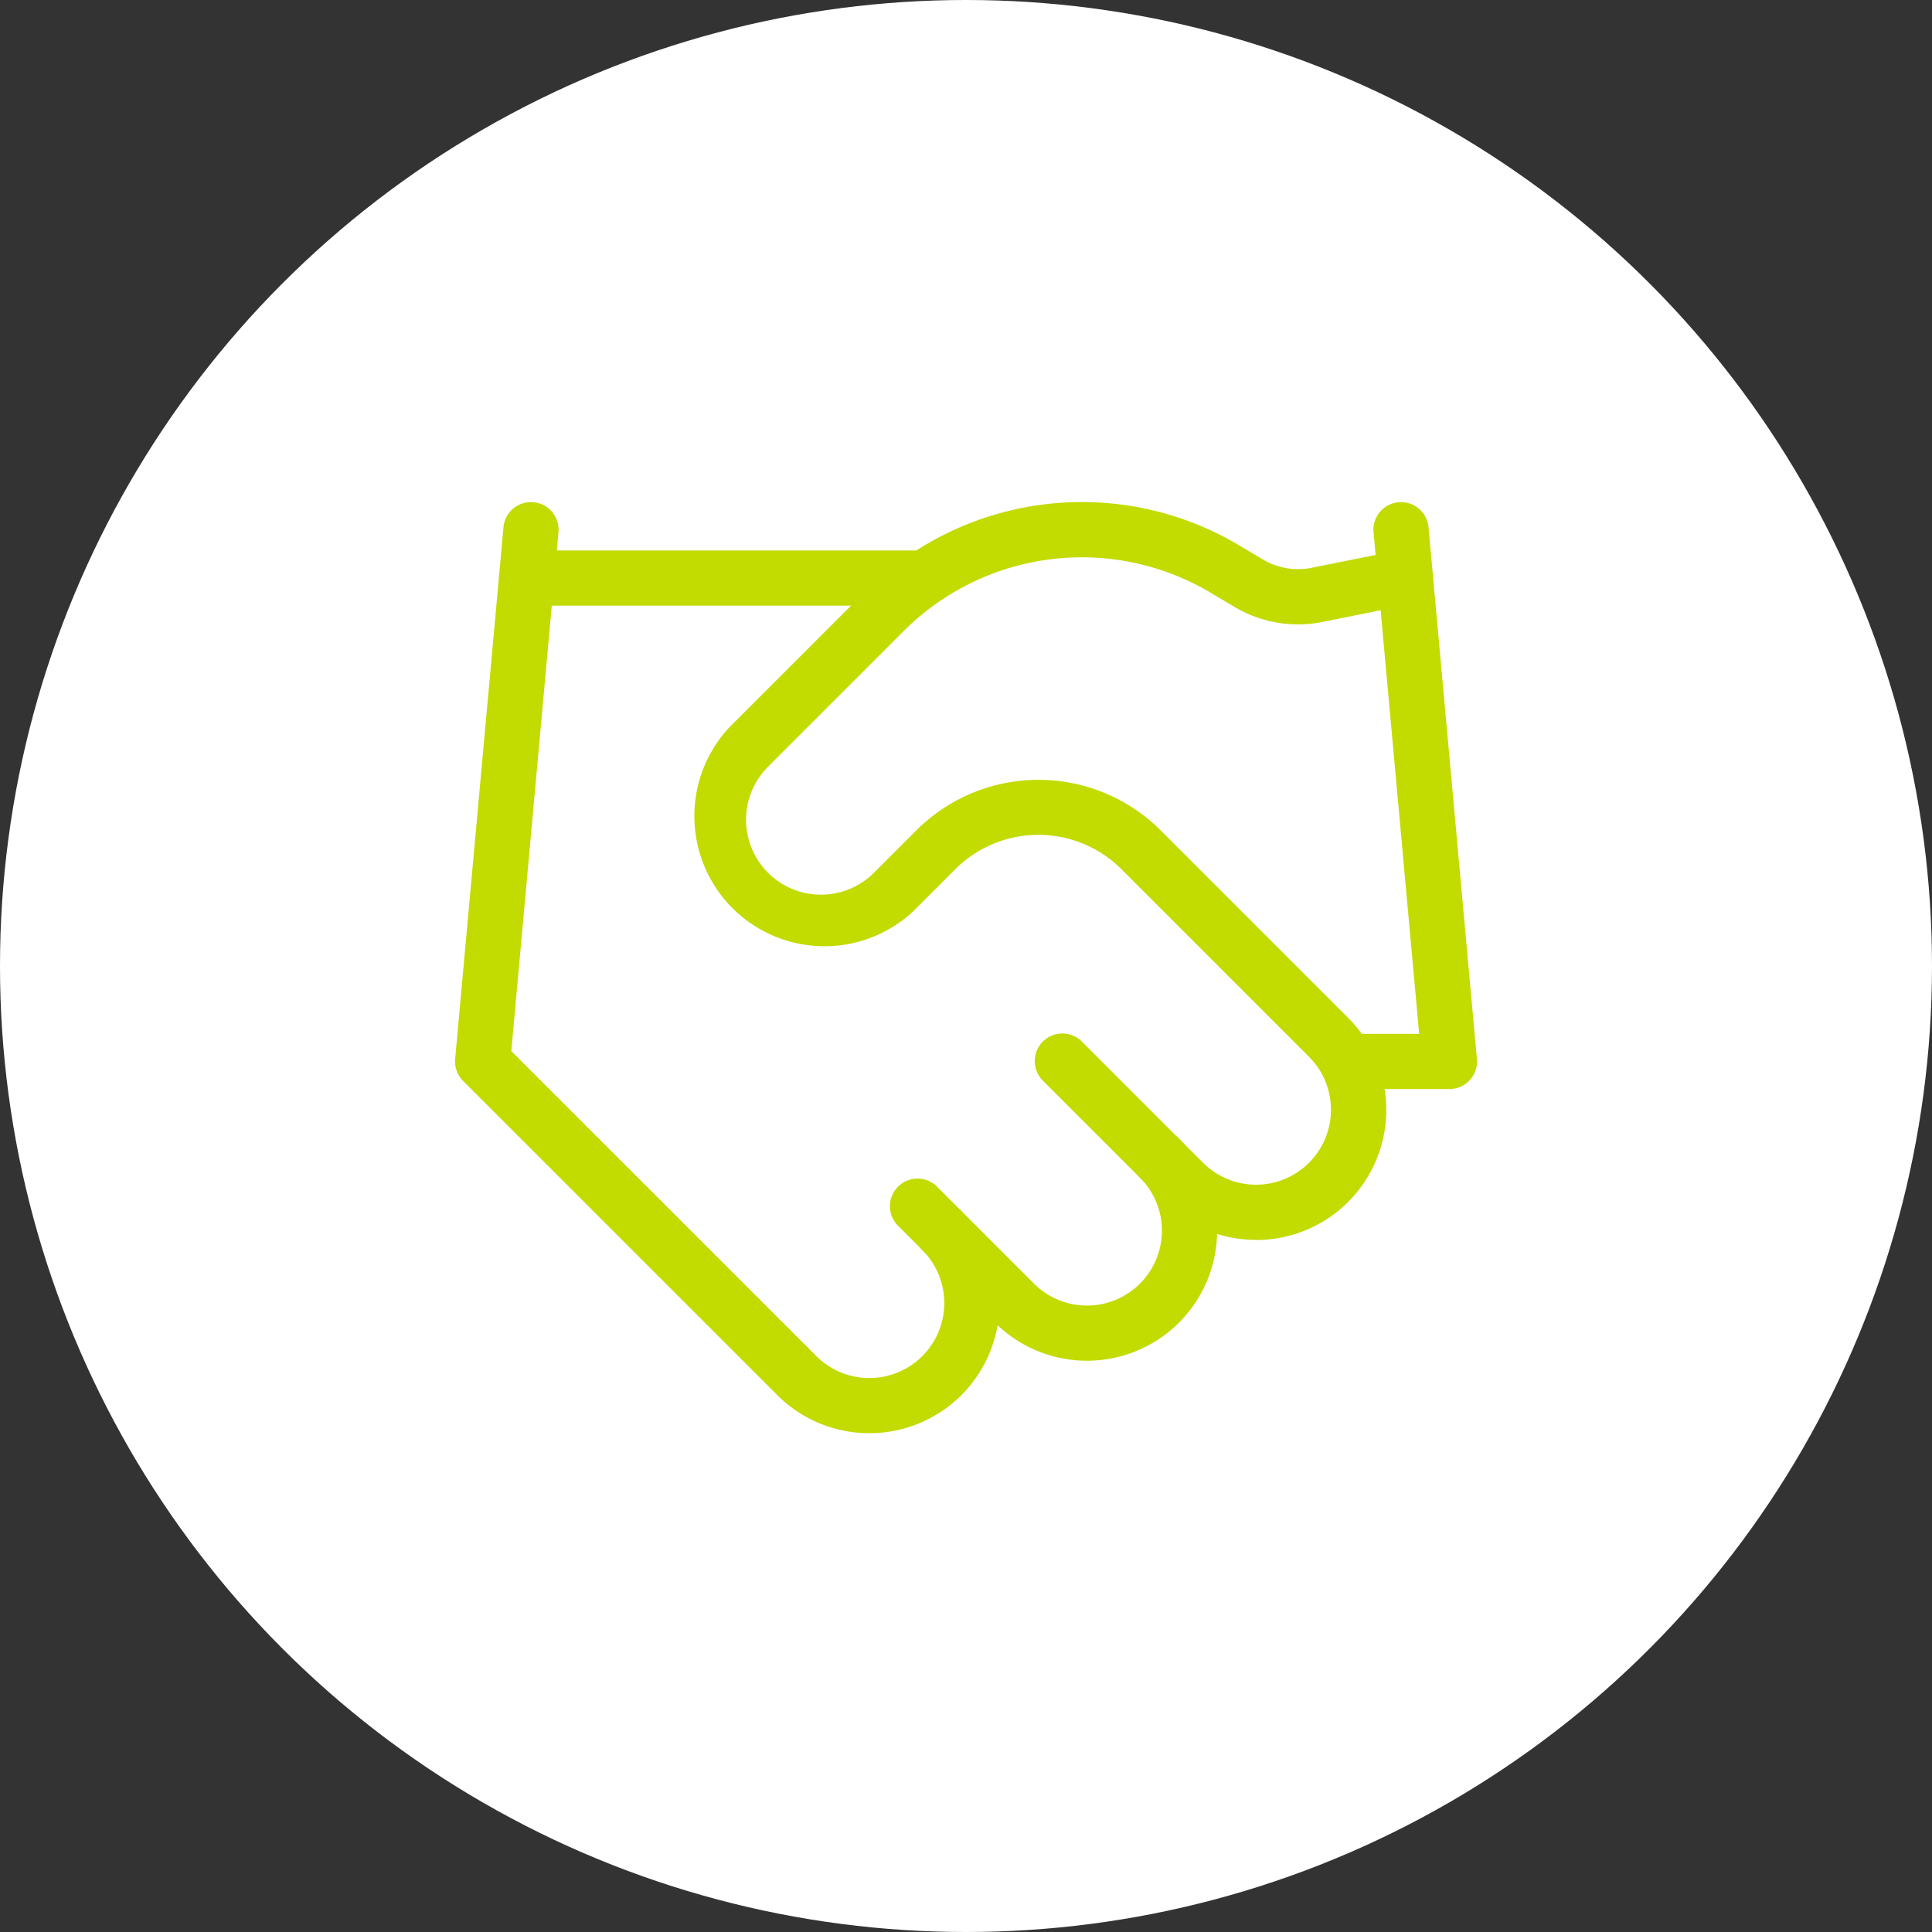 <?xml version="1.0"?>
<svg xmlns="http://www.w3.org/2000/svg" xmlns:xlink="http://www.w3.org/1999/xlink" width="70" height="70" viewBox="0 0 70 70">
  <rect x="0" y="0" width="70" height="70" fill="#333333" stroke="none"/>
  <defs>
    <clipPath id="clip-Icon-integrer">
      <rect width="70" height="70"/>
    </clipPath>
  </defs>
  <g id="Icon-integrer" clip-path="url(#clip-Icon-integrer)">
    <circle id="Ellipse_99" data-name="Ellipse 99" cx="35" cy="35" r="35" fill="#fff"/>
    <g id="Groupe_7584" data-name="Groupe 7584" transform="translate(15.487 16.193)">
      <path id="Trac&#xE9;_7212" data-name="Trac&#xE9; 7212" d="M17.13,23.34A4.7,4.7,0,0,1,13.8,21.961l-3.5-3.5a1,1,0,1,1,1.414-1.414l3.5,3.5a2.715,2.715,0,1,0,3.84-3.84,1,1,0,0,1,1.414-1.414A4.713,4.713,0,0,1,17.13,23.34Z" transform="translate(6.762 9.768)" fill="#c2db00"/>
      <path id="Trac&#xE9;_7213" data-name="Trac&#xE9; 7213" d="M26.356,28.729a4.7,4.7,0,0,1-3.334-1.379l-4.378-4.378a1,1,0,1,1,1.414-1.414l4.378,4.378a2.715,2.715,0,0,0,3.84-3.84l-6.8-6.8a4.26,4.26,0,0,0-6.012,0l-1.541,1.541A4.715,4.715,0,0,1,7.26,10.174l4.921-4.921A11.13,11.13,0,0,1,25.765,3.578l.822.49,0,0a2.5,2.5,0,0,0,1.777.313l3.043-.612a1,1,0,0,1,.394,1.961l-3.047.613a4.5,4.5,0,0,1-3.2-.56L24.741,5.3A9.132,9.132,0,0,0,13.594,6.668l-4.92,4.92a2.715,2.715,0,0,0,3.84,3.84l1.541-1.541a6.263,6.263,0,0,1,8.839,0l6.8,6.8a4.713,4.713,0,0,1-3.334,8.047Z" transform="translate(3.665 0)" fill="#c2db00"/>
      <path id="Trac&#xE9;_7214" data-name="Trac&#xE9; 7214" d="M23.5,23.265H20a1,1,0,0,1,0-2h2.408L20.755,3.091a1,1,0,0,1,1.992-.181L24.5,22.174a1,1,0,0,1-1,1.091Z" transform="translate(13.524 0)" fill="#c2db00"/>
      <path id="Trac&#xE9;_7215" data-name="Trac&#xE9; 7215" d="M16.011,35.734a4.7,4.7,0,0,1-3.334-1.379L1.293,22.972a1,1,0,0,1-.289-.8L2.755,2.909a1,1,0,0,1,1.992.181l-1.709,18.8L14.091,32.941a2.715,2.715,0,0,0,3.84-3.84,1,1,0,0,1,1.414-1.414,4.713,4.713,0,0,1-3.334,8.047Z" transform="translate(0 0)" fill="#c2db00"/>
      <path id="Trac&#xE9;_7216" data-name="Trac&#xE9; 7216" d="M17.011,5H3A1,1,0,0,1,3,3H17.011a1,1,0,0,1,0,2Z" transform="translate(0.751 0.752)" fill="#c2db00"/>
    </g>
  </g>
</svg>
